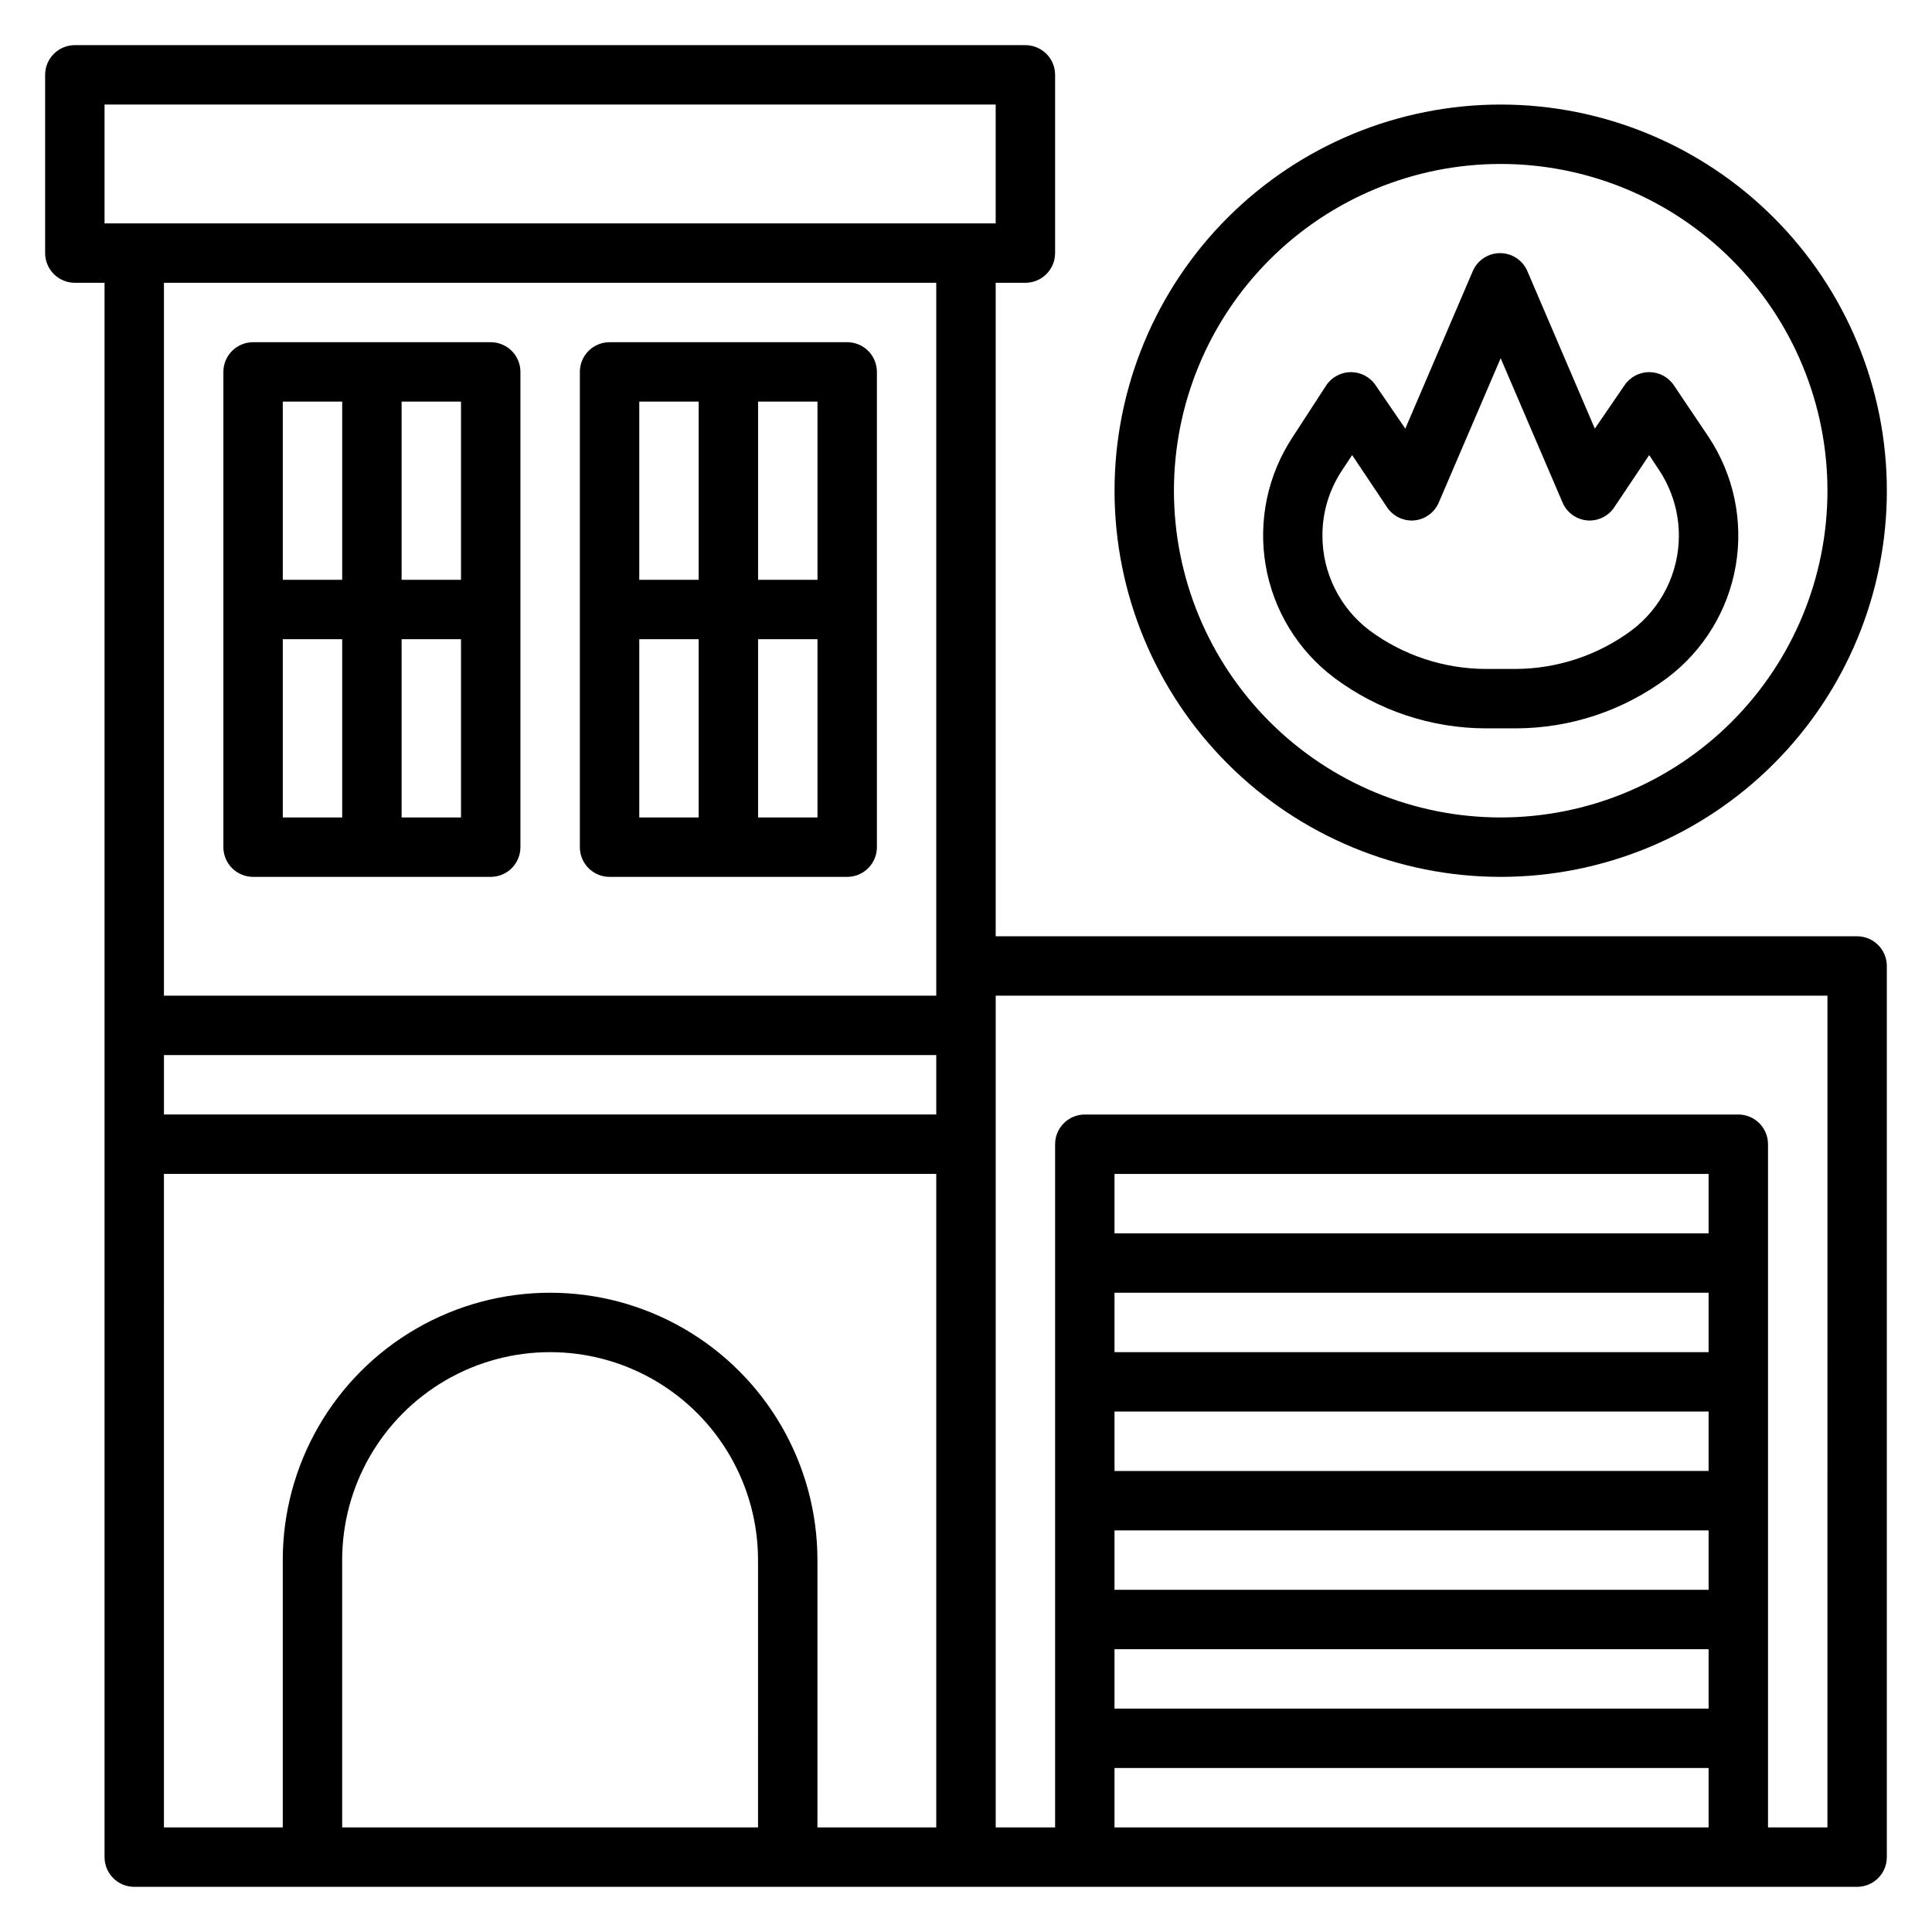 <?xml version="1.0" encoding="UTF-8"?>
<!-- Uploaded to: ICON Repo, www.iconrepo.com, Generator: ICON Repo Mixer Tools -->
<svg fill="#000000" width="800px" height="800px" version="1.1" viewBox="144 144 512 512" xmlns="http://www.w3.org/2000/svg">
 <g>
  <path d="m636.16 392.12h-228.29v-173.18h7.871c2.09 0 4.09-0.828 5.566-2.305 1.477-1.477 2.305-3.481 2.305-5.566v-47.234c0-2.086-0.828-4.09-2.305-5.566-1.477-1.473-3.477-2.305-5.566-2.305h-251.91c-4.348 0-7.871 3.523-7.871 7.871v47.234c0 2.086 0.832 4.09 2.305 5.566 1.477 1.477 3.481 2.305 5.566 2.305h7.875v417.22c0 2.086 0.828 4.09 2.305 5.566 1.477 1.477 3.477 2.305 5.566 2.305h456.58c2.086 0 4.09-0.828 5.566-2.305 1.477-1.477 2.305-3.481 2.305-5.566v-236.16c0-2.09-0.828-4.09-2.305-5.566-1.477-1.477-3.481-2.309-5.566-2.309zm-448.71 31.488h204.67v15.742l-204.67 0.004zm-15.742-251.9h236.16v31.488h-236.16zm220.41 47.23v188.93h-204.67v-188.93zm-204.67 236.16h204.67v173.19h-31.488v-70.852c0-25.309-13.5-48.699-35.422-61.355s-48.93-12.656-70.848 0c-21.922 12.656-35.426 36.047-35.426 61.355v70.848l-31.488 0.004zm157.44 173.19h-110.21v-70.852c0-19.684 10.5-37.875 27.551-47.719s38.055-9.844 55.105 0c17.047 9.844 27.551 28.035 27.551 47.719zm251.91-157.44h-157.44v-15.746h157.44zm-157.44 15.742h157.44v15.742l-157.44 0.004zm0 31.488h157.44v15.742l-157.44 0.004zm0 31.488h157.44v15.742l-157.44 0.004zm0 31.488h157.44v15.742l-157.44 0.004zm0 31.488h157.44v15.742l-157.44 0.004zm188.93 15.742-15.746 0.004v-181.06c0-2.086-0.828-4.09-2.305-5.566-1.477-1.477-3.481-2.305-5.566-2.305h-173.18c-4.348 0-7.875 3.523-7.875 7.871v181.06h-15.742v-220.42h220.42z"/>
  <path d="m211.07 376.38h62.977c2.086 0 4.09-0.828 5.566-2.305 1.477-1.477 2.305-3.481 2.305-5.566v-125.95c0-2.09-0.828-4.09-2.305-5.566-1.477-1.477-3.481-2.305-5.566-2.305h-62.977c-4.348 0-7.871 3.523-7.871 7.871v125.95c0 2.086 0.828 4.09 2.305 5.566 1.477 1.477 3.477 2.305 5.566 2.305zm7.871-62.977h15.742v47.23h-15.742zm31.488 47.23v-47.23h15.742v47.23zm15.742-62.977-15.742 0.004v-47.234h15.742zm-31.488-47.23v47.23l-15.742 0.004v-47.234z"/>
  <path d="m305.54 376.38h62.977c2.086 0 4.09-0.828 5.566-2.305s2.305-3.481 2.305-5.566v-125.95c0-2.09-0.828-4.09-2.305-5.566-1.477-1.477-3.481-2.305-5.566-2.305h-62.977c-4.348 0-7.871 3.523-7.871 7.871v125.95c0 2.086 0.828 4.09 2.305 5.566s3.477 2.305 5.566 2.305zm7.871-62.977h15.742v47.23h-15.742zm31.488 47.23v-47.23h15.742v47.23zm15.742-62.977-15.742 0.004v-47.234h15.742zm-31.488-47.23v47.23l-15.742 0.004v-47.234z"/>
  <path d="m497.61 323.64c11.617 8.676 25.723 13.371 40.223 13.383h7.875c14.473-0.023 28.555-4.719 40.145-13.383 9.617-7.242 16.105-17.887 18.141-29.75 2.031-11.867-0.543-24.062-7.195-34.094l-9.211-13.699v0.004c-1.465-2.176-3.914-3.481-6.535-3.481-2.621 0-5.07 1.305-6.535 3.481l-7.871 11.492-17.871-41.723h0.004c-1.238-2.902-4.09-4.785-7.242-4.785-3.156 0-6.008 1.883-7.242 4.785l-17.871 41.723-7.871-11.492c-1.465-2.176-3.914-3.481-6.535-3.481-2.621 0-5.07 1.305-6.535 3.481l-8.895 13.695c-6.648 10.043-9.207 22.242-7.16 34.109 2.051 11.867 8.551 22.504 18.184 29.734zm2.125-55.105 2.598-3.938 9.211 13.777c1.578 2.422 4.359 3.781 7.242 3.543 2.898-0.27 5.41-2.117 6.531-4.801l16.375-38.18 16.375 38.18c1.121 2.684 3.633 4.531 6.531 4.801 2.883 0.238 5.664-1.121 7.242-3.543l9.211-13.773 2.598 3.938v-0.004c3.43 5.156 5.266 11.207 5.273 17.398-0.004 9.867-4.637 19.164-12.516 25.109-8.906 6.609-19.691 10.195-30.777 10.234h-7.875c-11.113-0.027-21.93-3.613-30.855-10.234-7.871-5.977-12.477-15.305-12.441-25.188-0.008-6.172 1.832-12.203 5.277-17.32z"/>
  <path d="m541.7 376.38c27.141 0 53.172-10.781 72.363-29.973s29.973-45.223 29.973-72.363-10.781-53.172-29.973-72.363-45.223-29.973-72.363-29.973c-27.141 0-53.172 10.781-72.363 29.973-19.191 19.191-29.973 45.223-29.973 72.363s10.781 53.172 29.973 72.363c19.191 19.191 45.223 29.973 72.363 29.973zm0-188.93c22.965 0 44.992 9.125 61.23 25.363 16.238 16.238 25.363 38.266 25.363 61.23s-9.125 44.988-25.363 61.23c-16.238 16.238-38.266 25.359-61.23 25.359-22.965 0-44.992-9.121-61.23-25.359-16.238-16.242-25.363-38.266-25.363-61.23s9.125-44.992 25.363-61.23c16.238-16.238 38.266-25.363 61.23-25.363z"/>
 </g>
</svg>
